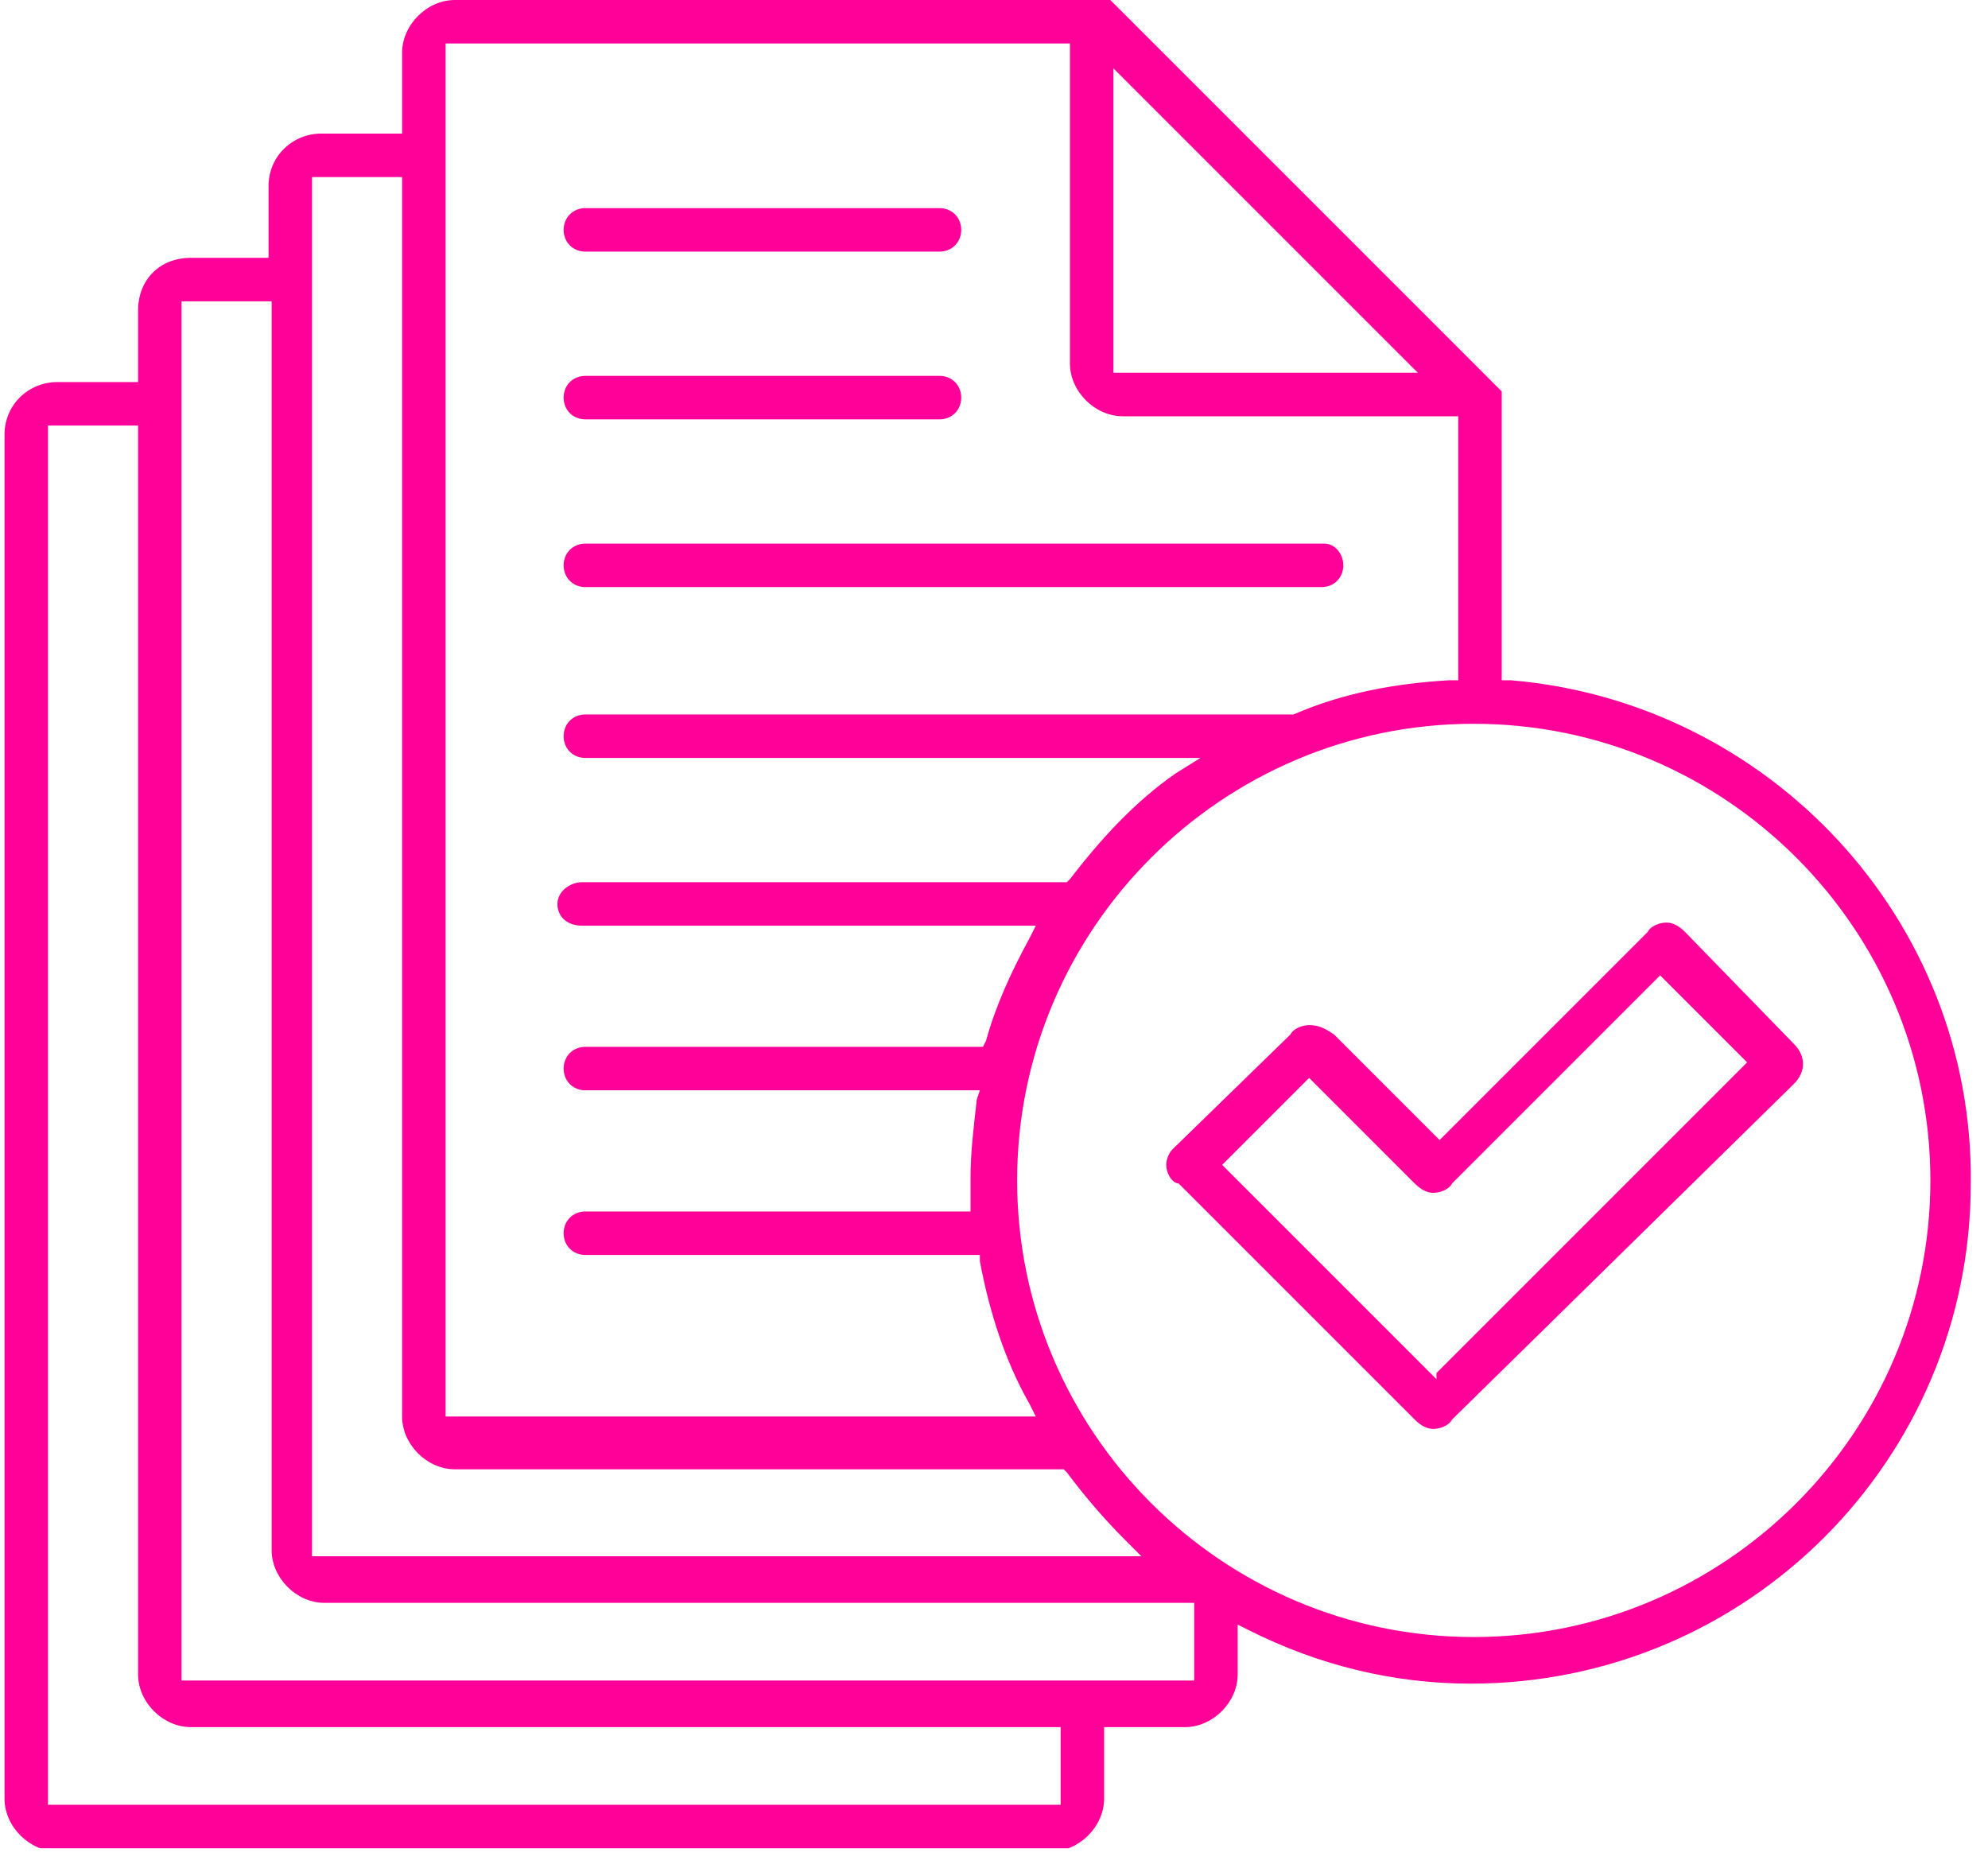 <svg width="64" height="60" viewBox="0 0 64 60" fill="none" xmlns="http://www.w3.org/2000/svg">
<g clip-path="url(#clip0)">
<path d="M30.245 6.7H18.845C18.445 6.7 18.145 7 18.145 7.4C18.145 7.8 18.445 8.1 18.845 8.1H30.245C30.645 8.1 30.945 7.8 30.945 7.4C30.945 7 30.645 6.7 30.245 6.7Z" fill="#FF0099"/>
<path d="M30.245 12.1H18.845C18.445 12.1 18.145 12.4 18.145 12.8C18.145 13.2 18.445 13.5 18.845 13.5H30.245C30.645 13.5 30.945 13.2 30.945 12.8C30.945 12.4 30.645 12.1 30.245 12.1Z" fill="#FF0099"/>
<path d="M42.645 17.5H18.845C18.445 17.5 18.145 17.8 18.145 18.2C18.145 18.6 18.445 18.9 18.845 18.9H42.545C42.945 18.9 43.245 18.6 43.245 18.2C43.245 17.8 42.945 17.5 42.645 17.5Z" fill="#FF0099"/>
<path d="M48.645 21.9H48.345V21.6V12.6L46.945 11.2L46.445 10.7L37.645 1.9L37.145 1.4L35.745 0H14.645C13.745 0 12.945 0.8 12.945 1.7V4V4.3H12.645H10.345C9.445 4.3 8.645 5 8.645 6V8V8.3H8.345H6.145C5.145 8.3 4.445 9 4.445 10V12V12.3H4.145H1.845C0.945 12.3 0.145 13 0.145 14V57.9C0.145 58.8 0.945 59.6 1.845 59.6H33.845C34.745 59.6 35.545 58.8 35.545 57.9V55.9V55.6H35.845H38.145C39.045 55.6 39.845 54.8 39.845 53.9V52.8V52.3L40.245 52.5C42.445 53.6 44.845 54.2 47.345 54.2C56.245 54.2 63.445 47 63.445 38.1C63.545 29.6 56.945 22.6 48.645 21.9ZM35.845 11.7V2.9V2.2L36.345 2.7L45.145 11.5L45.645 12H44.945H36.145H35.845V11.7ZM14.345 45.6V1.7V1.4H14.645H34.145H34.445V1.7V11.7C34.445 12.6 35.245 13.4 36.145 13.4H46.645H46.945V13.7V21.6V21.9H46.645C44.945 22 43.245 22.3 41.645 23H41.545H41.445H41.345H18.845C18.445 23 18.145 23.3 18.145 23.7C18.145 24.1 18.445 24.4 18.845 24.4H37.745H38.645L37.845 24.9C36.545 25.8 35.445 27 34.445 28.3L34.345 28.4H34.145H34.045H18.745C18.345 28.4 17.945 28.7 17.945 29.1C17.945 29.5 18.245 29.8 18.745 29.8H32.845H33.345L33.145 30.2C32.545 31.3 32.045 32.4 31.745 33.5L31.645 33.7H31.445H18.845C18.445 33.7 18.145 34 18.145 34.4C18.145 34.8 18.445 35.1 18.845 35.1H31.145H31.545L31.445 35.4C31.345 36.3 31.245 37.1 31.245 37.9C31.245 38.2 31.245 38.5 31.245 38.7V39H30.945H18.845C18.445 39 18.145 39.3 18.145 39.7C18.145 40.1 18.445 40.4 18.845 40.4H31.245H31.545V40.6C31.845 42.2 32.345 43.8 33.145 45.2L33.345 45.6H32.845H14.645H14.345V45.6ZM10.045 49.8V6V5.7H10.345H12.645H12.945V6V45.6C12.945 46.5 13.745 47.3 14.645 47.3H34.045H34.245L34.345 47.4C34.945 48.2 35.545 48.9 36.245 49.6L36.745 50.1H36.045H10.345H10.045V49.8ZM34.145 55.8V57.8V58.1H33.845H1.845H1.545V57.8V14V13.7H1.845H4.145H4.445V14V53.9C4.445 54.8 5.245 55.6 6.145 55.6H33.945H34.145V55.8ZM38.445 51.8V53.8V54.1H38.145H6.145H5.845V53.8V10V9.7H6.145H8.445H8.745V10V49.9C8.745 50.8 9.545 51.6 10.445 51.6H38.145H38.445V51.8ZM47.445 52.7C39.345 52.7 32.745 46.1 32.745 38C32.745 29.9 39.345 23.3 47.445 23.3C55.545 23.3 62.145 29.9 62.145 38C62.145 46.1 55.545 52.7 47.445 52.7Z" fill="#FF0099"/>
<path d="M57.745 34.9C58.145 34.5 58.145 34 57.745 33.6L54.245 30C54.045 29.8 53.845 29.7 53.645 29.7C53.445 29.7 53.145 29.8 53.045 30L46.545 36.5L46.345 36.7L46.145 36.5L42.945 33.3C42.645 33.1 42.445 33 42.145 33C41.945 33 41.645 33.1 41.545 33.3L37.745 37C37.645 37.1 37.545 37.3 37.545 37.5C37.545 37.7 37.645 37.9 37.745 38C37.745 38 37.845 38.1 37.945 38.1L45.545 45.7C45.745 45.9 45.945 46 46.145 46C46.345 46 46.645 45.9 46.745 45.7L57.745 34.9ZM46.245 44.4L46.045 44.2L39.545 37.7L39.345 37.5L39.545 37.3L41.945 34.9L42.145 34.7L42.345 34.9L45.545 38.1C45.745 38.3 45.945 38.4 46.145 38.4C46.345 38.4 46.645 38.3 46.745 38.1L53.245 31.6L53.445 31.4L53.645 31.6L56.045 34L56.245 34.2L56.045 34.4L46.245 44.2V44.4Z" fill="#FF0099"/>
</g>
<defs>
<clipPath id="clip0">
<rect width="63.4" height="59.5" fill="white" transform="translate(0.145)"/>
</clipPath>
</defs>
</svg>

